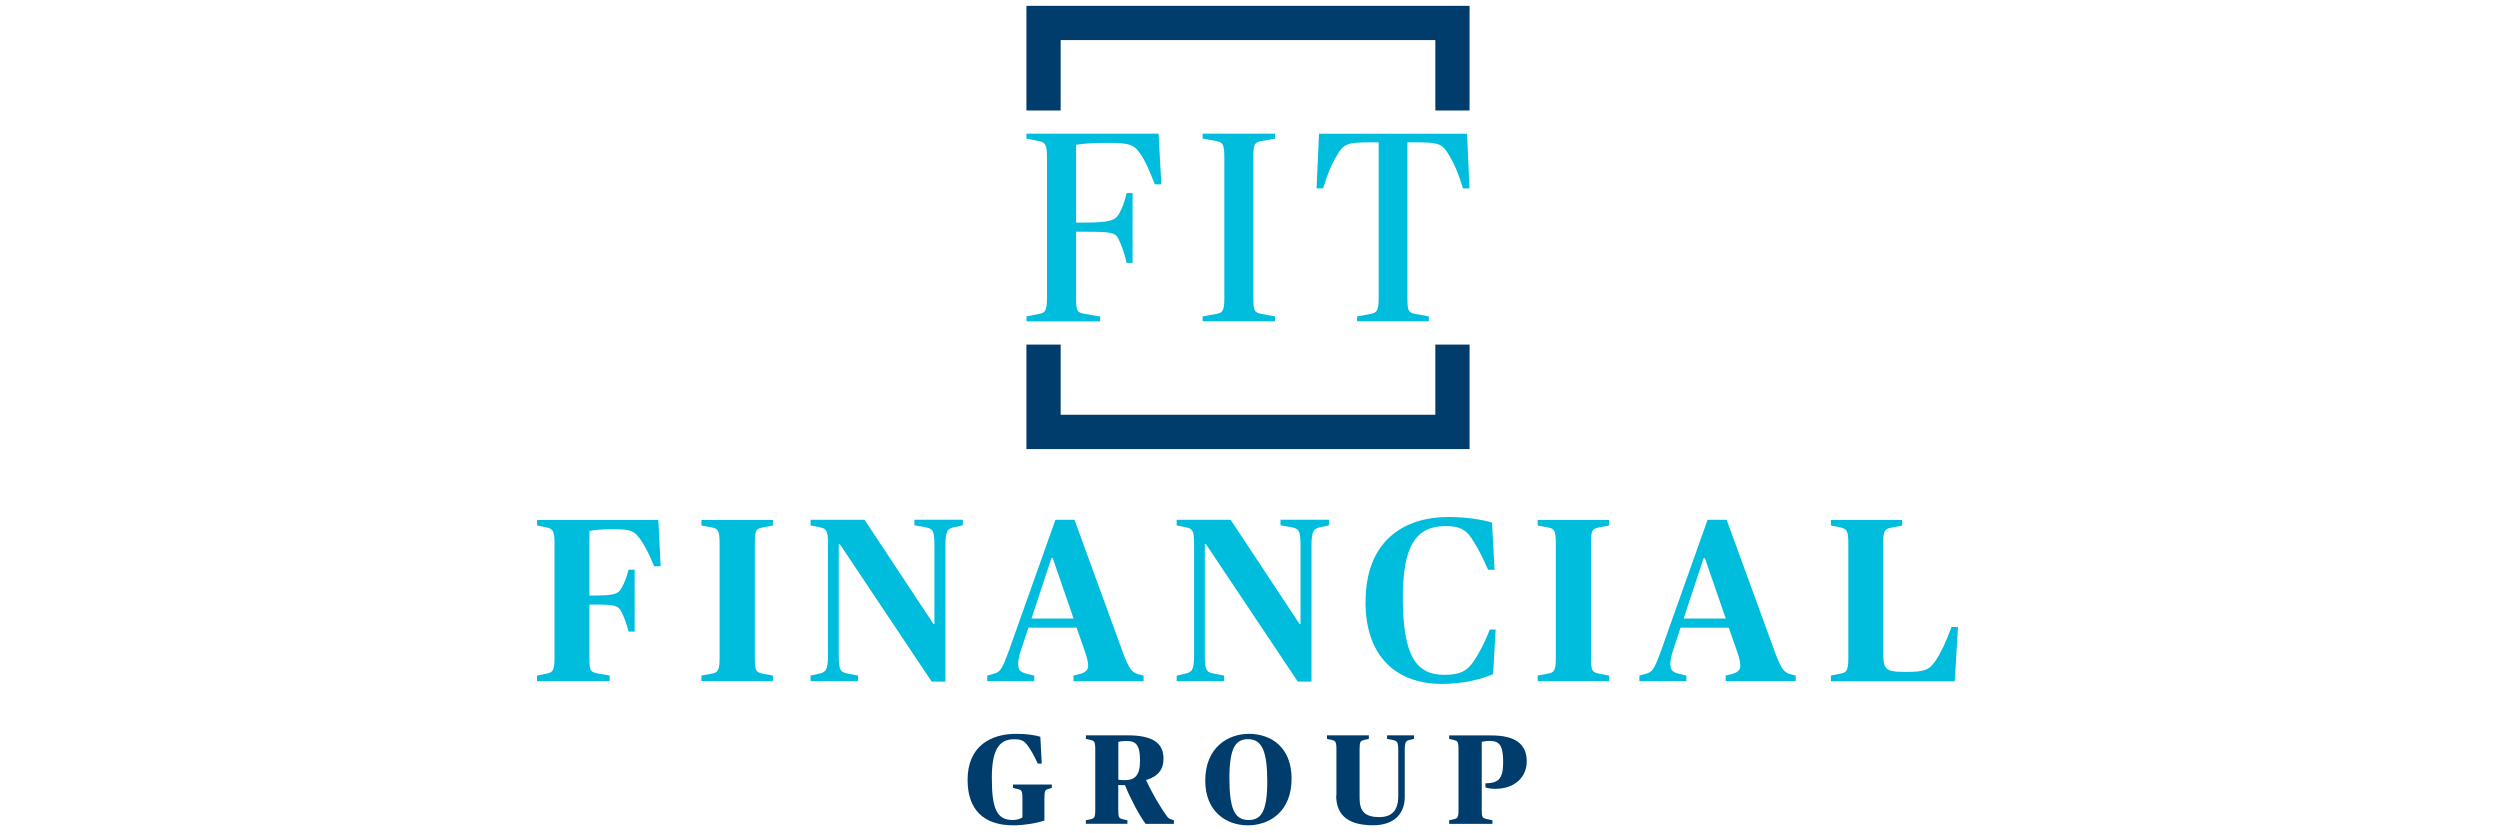 <?xml version="1.0" encoding="UTF-8" standalone="no"?>
<svg xmlns="http://www.w3.org/2000/svg" id="Layer_1" viewBox="0 0 300 100">
  <defs>
    <style>.cls-1{fill:#00bddd;}.cls-1,.cls-2{stroke-width:0px;}.cls-2{fill:#003d6d;}</style>
  </defs>
  <polygon class="cls-2" points="127.28 13.26 127.28 4.81 172.24 4.81 172.24 13.26 176.35 13.26 176.35 .7 123.17 .7 123.17 13.26 127.28 13.26"/>
  <polygon class="cls-2" points="172.24 41.35 172.24 49.77 127.28 49.77 127.28 41.35 123.17 41.35 123.17 53.89 176.35 53.89 176.35 41.35 172.24 41.35"/>
  <path class="cls-1" d="M123.17,37.97l1.46-.29c.75-.13,1.01-.32,1.01-1.95v-16.86c0-1.62-.26-1.79-1.01-1.95l-1.46-.29v-.59h15.86l.33,6.08h-.78c-.75-1.92-1.2-2.83-1.59-3.44-.91-1.43-1.49-1.53-4.32-1.53-1.79,0-2.83.1-3.54.23v9.33h1.07c2.99,0,3.61-.29,4.03-.97.42-.68.71-1.49.97-2.57h.71v8.38h-.71c-.26-1.14-.55-1.95-.97-2.86-.36-.78-.84-.88-4.03-.88h-1.07v7.93c0,1.62.13,1.75,1.01,1.92l1.88.33v.58h-8.84v-.58Z"/>
  <path class="cls-1" d="M144.32,37.97l1.59-.29c.78-.13,1.01-.32,1.01-1.95v-16.86c0-1.62-.23-1.82-1.01-1.95l-1.59-.29v-.59h8.68v.59l-1.59.29c-.84.16-1.01.32-1.01,1.95v16.86c0,1.62.16,1.79,1.01,1.95l1.59.29v.58h-8.68v-.58Z"/>
  <path class="cls-1" d="M162.87,37.97l1.56-.29c.78-.16,1.01-.32,1.01-1.95v-18.65h-.62c-3.28,0-3.54.1-4.52,1.79-.65,1.14-.94,1.92-1.53,3.74h-.78l.29-6.56h17.77l.29,6.56h-.78c-.58-1.82-.88-2.6-1.53-3.74-.97-1.69-1.23-1.79-4.52-1.79h-.62v18.65c0,1.62.13,1.79,1.01,1.95l1.56.29v.58h-8.61v-.58Z"/>
  <path class="cls-1" d="M64.45,81.07l1.09-.22c.75-.14,1-.31,1-1.9v-13.77c0-1.59-.25-1.73-1-1.9l-1.09-.22v-.67h14.55l.28,5.56h-.78c-.67-1.62-1.09-2.38-1.54-3.05-.81-1.23-1.28-1.4-3.49-1.4-1.4,0-2.23.11-2.74.22v7.74h.7c2.32,0,2.74-.22,3.13-.84.36-.64.61-1.29.87-2.26h.73v7.43h-.73c-.25-.98-.5-1.65-.87-2.4-.39-.72-.73-.84-3.13-.84h-.7v6.4c0,1.59.14,1.7,1.03,1.87l1.4.25v.67h-8.72v-.67Z"/>
  <path class="cls-1" d="M84.17,81.07l1.17-.22c.78-.14,1.01-.31,1.01-1.9v-13.77c0-1.59-.22-1.76-1.01-1.9l-1.17-.22v-.67h8.58v.67l-1.17.22c-.84.17-1,.31-1,1.9v13.77c0,1.59.17,1.73,1,1.9l1.17.22v.67h-8.58v-.67Z"/>
  <path class="cls-1" d="M100.76,65.29h-.11v13.32c0,1.93.22,2.07,1.26,2.26l1.06.2v.67h-5.7v-.67l.89-.2c.87-.17,1.2-.34,1.2-2.21v-13.49c0-1.59-.25-1.73-1-1.9l-1.09-.22v-.67h6.48l8.27,12.51h.11v-9.39c0-1.93-.2-2.07-1.23-2.26l-1.17-.2v-.67h5.81v.67l-.92.2c-.84.17-1.17.33-1.17,2.21v16.34h-1.65l-11.03-16.51Z"/>
  <path class="cls-1" d="M118.46,81.07l.73-.2c.84-.22,1.03-.48,1.9-2.85l5.56-15.64h2.29l5.78,15.84c.75,2.01,1.09,2.46,1.84,2.68l.67.17v.67h-8.41v-.67l.78-.2c.73-.2.98-.5.98-1.03,0-.48-.22-1.2-.5-1.98l-.89-2.54h-5.78l-.84,2.54c-.28.78-.39,1.43-.39,1.84,0,.73.31.98,1.09,1.17l.84.2v.67h-5.64v-.67ZM123.77,74.22h5.06l-2.51-7.26h-.14l-2.4,7.26Z"/>
  <path class="cls-1" d="M144.69,65.29h-.11v13.32c0,1.93.22,2.07,1.26,2.26l1.06.2v.67h-5.7v-.67l.89-.2c.87-.17,1.2-.34,1.2-2.21v-13.49c0-1.59-.25-1.73-1-1.9l-1.09-.22v-.67h6.48l8.27,12.51h.11v-9.39c0-1.93-.2-2.07-1.23-2.26l-1.17-.2v-.67h5.81v.67l-.92.2c-.84.17-1.17.33-1.17,2.21v16.34h-1.65l-11.03-16.51Z"/>
  <path class="cls-1" d="M163.87,72.21c0-7.32,4.61-10.17,9.92-10.17,2.15,0,4.08.31,5.25.67l.31,5.67h-.78c-.67-1.59-1.43-2.99-2.07-3.91-.64-.92-1.4-1.34-3.02-1.34-3.55,0-5.14,2.35-5.14,8.55,0,7.07,1.62,9.3,4.97,9.3,1.98,0,2.74-.5,3.49-1.56.75-1.12,1.34-2.26,1.98-3.88h.7l-.31,5.36c-1.29.56-3.44,1.17-6.15,1.17-5.25,0-9.16-3.07-9.16-9.86Z"/>
  <path class="cls-1" d="M184.52,81.07l1.17-.22c.78-.14,1.01-.31,1.01-1.9v-13.77c0-1.59-.22-1.76-1.01-1.9l-1.17-.22v-.67h8.57v.67l-1.17.22c-.84.17-1,.31-1,1.9v13.77c0,1.59.17,1.73,1,1.9l1.17.22v.67h-8.57v-.67Z"/>
  <path class="cls-1" d="M196.72,81.07l.73-.2c.84-.22,1.03-.48,1.9-2.85l5.56-15.64h2.29l5.78,15.84c.75,2.01,1.09,2.46,1.84,2.68l.67.17v.67h-8.41v-.67l.78-.2c.73-.2.98-.5.98-1.03,0-.48-.22-1.2-.5-1.98l-.89-2.54h-5.78l-.84,2.54c-.28.78-.39,1.43-.39,1.84,0,.73.31.98,1.09,1.17l.84.2v.67h-5.64v-.67ZM202.03,74.22h5.06l-2.51-7.26h-.14l-2.4,7.26Z"/>
  <path class="cls-1" d="M219.71,81.07l1.09-.22c.75-.14,1-.31,1-1.9v-13.77c0-1.59-.25-1.73-1-1.9l-1.09-.22v-.67h8.55v.67l-1.26.25c-.81.17-1.01.28-1.01,1.87v12.91c0,2.21.11,2.54,2.71,2.54,2.32,0,2.85-.25,3.66-1.48.5-.78,1.12-1.98,1.82-3.91h.78l-.39,6.51h-14.86v-.67Z"/>
  <path class="cls-2" d="M116.11,93.59c0-3.98,2.68-5.53,5.84-5.53,1.26,0,2.24.15,2.89.35l.17,3.22h-.48c-.43-.96-.77-1.52-1.13-2.05-.49-.7-.81-.87-1.73-.87-1.85,0-2.65,1.39-2.65,4.64,0,3.72.6,5.05,2.51,5.05.52,0,.89-.14,1.16-.31v-2.3c0-.95-.12-.99-.61-1.12l-.52-.12v-.41h4.66v.41l-.38.11c-.41.12-.51.18-.51,1.13v2.67c-.89.32-2.47.58-3.72.58-3.6,0-5.5-1.9-5.5-5.45Z"/>
  <path class="cls-2" d="M130.31,98.43l.52-.11c.46-.11.6-.18.6-1.12v-7.3c0-.93-.14-1.01-.6-1.12l-.52-.11v-.43h5.02c3.03,0,4.29.95,4.29,2.8,0,1.32-.66,2.13-2.08,2.56v.05c.63,1.36,1.67,3.19,2.51,4.32.17.23.28.29.58.38l.24.08v.43h-3.4c-.86-1.18-1.9-3.2-2.47-4.64-.14,0-.74,0-.81-.02v3c0,.93.11,1.01.58,1.12l.52.11v.43h-4.99v-.43ZM136.8,91.26c0-1.76-.4-2.34-1.59-2.34-.48,0-.84.05-1.01.11v4.53c.08.01.34.06.72.06,1.3,0,1.88-.57,1.88-2.36Z"/>
  <path class="cls-2" d="M144.63,93.68c0-4.03,2.77-5.62,5.24-5.62,2.63,0,5.12,1.58,5.12,5.38,0,4.06-2.77,5.6-5.24,5.6-2.63,0-5.12-1.68-5.12-5.36ZM152.07,93.77c0-3.58-.61-5.07-2.3-5.07-1.49,0-2.24,1.04-2.24,4.66s.58,5.04,2.3,5.04c1.52,0,2.24-1.03,2.24-4.62Z"/>
  <path class="cls-2" d="M160.37,95.46v-5.56c0-.93-.14-1.01-.61-1.12l-.52-.11v-.43h5.02v.43l-.51.11c-.49.12-.6.18-.6,1.12v5.87c0,1.58.64,2.28,2.37,2.28,1.61,0,2.27-.93,2.27-2.5v-5.42c0-1.15-.11-1.21-.74-1.35l-.6-.11v-.43h3.23v.43l-.48.11c-.46.11-.63.18-.63,1.27v5.6c0,1.88-1.16,3.38-3.8,3.38s-4.43-.93-4.43-3.58Z"/>
  <path class="cls-2" d="M173.9,98.43l.52-.11c.46-.11.6-.18.6-1.12v-7.3c0-.93-.14-1-.55-1.1l-.57-.12v-.43h5.04c2.8,0,4.27.96,4.27,3.12,0,1.75-1.29,3.29-3.8,3.29-.6,0-1.01-.12-1.16-.18v-.48c1.55-.02,2.13-.53,2.13-2.53s-.43-2.56-1.62-2.56c-.38,0-.8.06-.95.11v8.18c0,.9.08.96.61,1.09l.67.14v.43h-5.19v-.43Z"/>
</svg>
